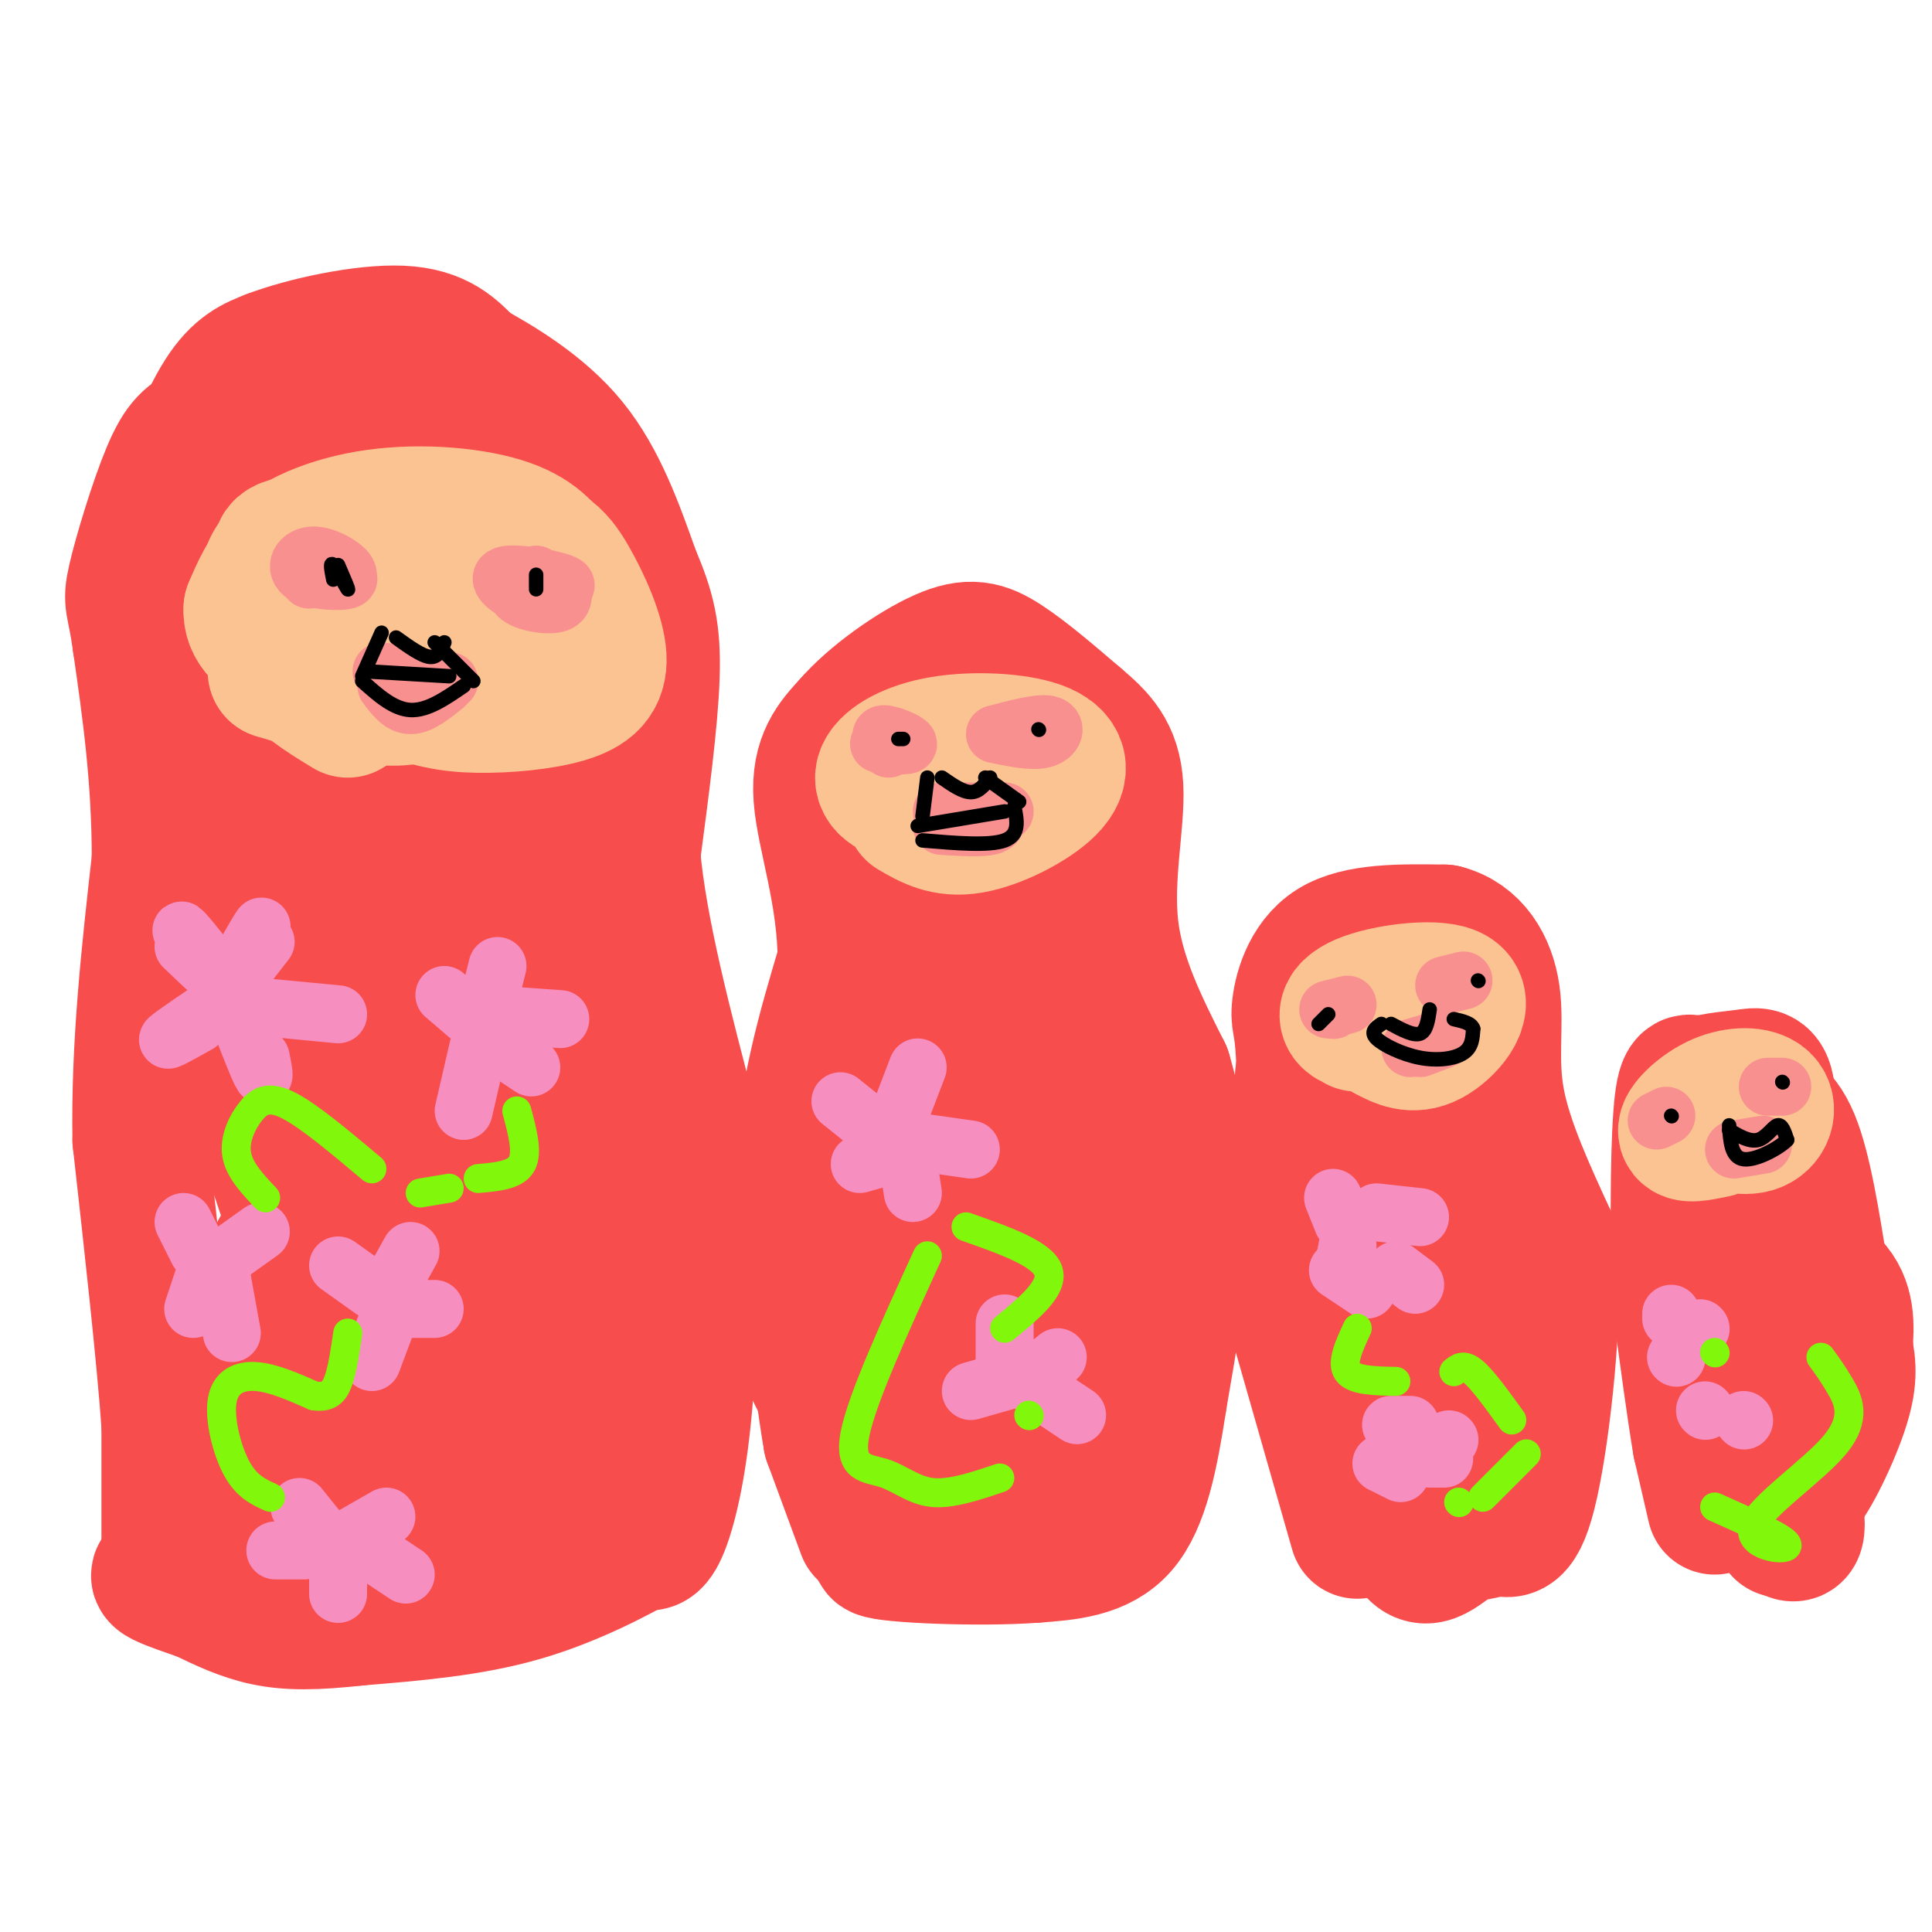<svg viewBox='0 0 400 400' version='1.1' xmlns='http://www.w3.org/2000/svg' xmlns:xlink='http://www.w3.org/1999/xlink'><g fill='none' stroke='#F84D4D' stroke-width='28' stroke-linecap='round' stroke-linejoin='round'><path d='M35,321c0.000,0.000 0.000,-26.000 0,-26'/><path d='M35,295c-1.000,-14.167 -3.500,-36.583 -6,-59'/><path d='M29,236c-0.333,-19.500 1.833,-38.750 4,-58'/><path d='M33,178c0.000,-17.167 -2.000,-31.083 -4,-45'/><path d='M29,133c-1.187,-8.703 -2.153,-7.962 -1,-13c1.153,-5.038 4.426,-15.856 7,-22c2.574,-6.144 4.450,-7.612 8,-9c3.550,-1.388 8.775,-2.694 14,-4'/><path d='M57,85c9.467,-0.889 26.133,-1.111 35,0c8.867,1.111 9.933,3.556 11,6'/><path d='M103,91c2.333,1.667 2.667,2.833 3,4'/><path d='M35,107c3.750,-9.750 7.500,-19.500 11,-25c3.500,-5.500 6.750,-6.750 10,-8'/><path d='M56,74c6.933,-2.667 19.267,-5.333 27,-5c7.733,0.333 10.867,3.667 14,7'/><path d='M97,76c6.267,3.444 14.933,8.556 21,16c6.067,7.444 9.533,17.222 13,27'/><path d='M131,119c3.089,7.222 4.311,11.778 4,21c-0.311,9.222 -2.156,23.111 -4,37'/><path d='M131,177c1.333,15.500 6.667,35.750 12,56'/><path d='M143,233c1.833,18.500 0.417,36.750 -1,55'/><path d='M142,288c-1.089,14.644 -3.311,23.756 -5,28c-1.689,4.244 -2.844,3.622 -4,3'/><path d='M133,319c-4.667,2.689 -14.333,7.911 -25,11c-10.667,3.089 -22.333,4.044 -34,5'/><path d='M74,335c-8.933,1.000 -14.267,1.000 -19,0c-4.733,-1.000 -8.867,-3.000 -13,-5'/><path d='M42,330c-5.940,-2.076 -14.291,-4.768 -5,-4c9.291,0.768 36.223,4.994 52,4c15.777,-0.994 20.398,-7.208 23,-10c2.602,-2.792 3.185,-2.161 0,-5c-3.185,-2.839 -10.138,-9.149 -18,-13c-7.862,-3.851 -16.632,-5.244 -24,-6c-7.368,-0.756 -13.334,-0.874 -17,1c-3.666,1.874 -5.032,5.739 -6,8c-0.968,2.261 -1.538,2.918 3,6c4.538,3.082 14.186,8.589 22,12c7.814,3.411 13.796,4.726 21,4c7.204,-0.726 15.630,-3.493 20,-7c4.370,-3.507 4.685,-7.753 5,-12'/><path d='M118,308c-0.073,-5.639 -2.754,-13.736 -8,-19c-5.246,-5.264 -13.056,-7.695 -26,-9c-12.944,-1.305 -31.023,-1.485 -39,2c-7.977,3.485 -5.854,10.633 -4,15c1.854,4.367 3.438,5.951 8,9c4.562,3.049 12.103,7.562 23,10c10.897,2.438 25.152,2.802 33,2c7.848,-0.802 9.291,-2.771 11,-5c1.709,-2.229 3.684,-4.720 5,-9c1.316,-4.280 1.974,-10.349 1,-15c-0.974,-4.651 -3.581,-7.883 -6,-11c-2.419,-3.117 -4.650,-6.120 -11,-10c-6.350,-3.880 -16.820,-8.637 -24,-11c-7.180,-2.363 -11.069,-2.331 -14,-2c-2.931,0.331 -4.902,0.963 -7,2c-2.098,1.037 -4.323,2.480 -1,9c3.323,6.520 12.193,18.117 22,26c9.807,7.883 20.553,12.053 28,14c7.447,1.947 11.597,1.672 15,1c3.403,-0.672 6.058,-1.741 8,-6c1.942,-4.259 3.170,-11.709 4,-16c0.830,-4.291 1.262,-5.425 -3,-13c-4.262,-7.575 -13.218,-21.593 -20,-29c-6.782,-7.407 -11.391,-8.204 -16,-9'/><path d='M97,234c-5.603,-2.775 -11.611,-5.212 -17,-6c-5.389,-0.788 -10.160,0.074 -14,0c-3.840,-0.074 -6.750,-1.086 -1,8c5.750,9.086 20.159,28.268 29,38c8.841,9.732 12.112,10.014 16,11c3.888,0.986 8.392,2.677 12,3c3.608,0.323 6.321,-0.722 8,-3c1.679,-2.278 2.326,-5.789 3,-9c0.674,-3.211 1.376,-6.122 0,-13c-1.376,-6.878 -4.830,-17.722 -8,-25c-3.170,-7.278 -6.056,-10.990 -10,-15c-3.944,-4.010 -8.944,-8.316 -13,-11c-4.056,-2.684 -7.166,-3.745 -13,-4c-5.834,-0.255 -14.392,0.295 -19,3c-4.608,2.705 -5.265,7.566 -7,11c-1.735,3.434 -4.546,5.441 -2,16c2.546,10.559 10.450,29.671 17,41c6.550,11.329 11.747,14.877 15,16c3.253,1.123 4.562,-0.178 6,0c1.438,0.178 3.006,1.834 3,-6c-0.006,-7.834 -1.584,-25.157 -5,-42c-3.416,-16.843 -8.668,-33.205 -15,-45c-6.332,-11.795 -13.743,-19.022 -19,-22c-5.257,-2.978 -8.359,-1.708 -10,5c-1.641,6.708 -1.820,18.854 -2,31'/><path d='M51,216c0.757,9.719 3.650,18.515 10,37c6.350,18.485 16.157,46.658 15,33c-1.157,-13.658 -13.278,-69.147 -19,-107c-5.722,-37.853 -5.046,-58.071 -4,-56c1.046,2.071 2.460,26.429 8,54c5.540,27.571 15.205,58.355 16,63c0.795,4.645 -7.282,-16.848 -13,-47c-5.718,-30.152 -9.078,-68.964 -11,-79c-1.922,-10.036 -2.406,8.704 -2,19c0.406,10.296 1.703,12.148 3,14'/><path d='M54,147c3.446,13.155 10.561,39.042 14,49c3.439,9.958 3.203,3.989 2,-7c-1.203,-10.989 -3.372,-26.996 -6,-48c-2.628,-21.004 -5.715,-47.004 3,-39c8.715,8.004 29.233,50.011 41,83c11.767,32.989 14.783,56.958 12,53c-2.783,-3.958 -11.367,-35.845 -16,-61c-4.633,-25.155 -5.317,-43.577 -6,-62'/><path d='M98,115c1.534,-7.435 8.367,4.976 16,29c7.633,24.024 16.064,59.661 16,54c-0.064,-5.661 -8.622,-52.619 -13,-73c-4.378,-20.381 -4.576,-14.184 -6,-12c-1.424,2.184 -4.075,0.354 -6,0c-1.925,-0.354 -3.124,0.768 -6,4c-2.876,3.232 -7.429,8.575 -10,19c-2.571,10.425 -3.158,25.932 -3,38c0.158,12.068 1.063,20.699 3,25c1.937,4.301 4.906,4.273 7,4c2.094,-0.273 3.313,-0.792 3,-13c-0.313,-12.208 -2.156,-36.104 -4,-60'/><path d='M95,130c-1.032,-11.586 -1.611,-10.550 -3,-12c-1.389,-1.450 -3.589,-5.387 -6,-5c-2.411,0.387 -5.033,5.099 -7,13c-1.967,7.901 -3.280,18.991 -2,37c1.280,18.009 5.154,42.937 9,59c3.846,16.063 7.664,23.259 11,29c3.336,5.741 6.191,10.025 8,10c1.809,-0.025 2.573,-4.358 2,-11c-0.573,-6.642 -2.481,-15.592 -8,-31c-5.519,-15.408 -14.648,-37.272 -19,-46c-4.352,-8.728 -3.925,-4.319 -5,0c-1.075,4.319 -3.651,8.546 -5,12c-1.349,3.454 -1.469,6.133 -1,16c0.469,9.867 1.528,26.923 5,43c3.472,16.077 9.358,31.175 13,39c3.642,7.825 5.041,8.379 6,6c0.959,-2.379 1.480,-7.689 2,-13'/><path d='M95,276c-2.472,-10.040 -9.652,-28.640 -15,-40c-5.348,-11.360 -8.863,-15.482 -11,-16c-2.137,-0.518 -2.896,2.566 0,13c2.896,10.434 9.448,28.217 16,46'/><path d='M179,317c0.000,0.000 -7.000,-19.000 -7,-19'/><path d='M172,298c-2.167,-12.167 -4.083,-33.083 -6,-54'/><path d='M166,244c0.500,-16.500 4.750,-30.750 9,-45'/><path d='M175,199c0.022,-13.889 -4.422,-26.111 -5,-34c-0.578,-7.889 2.711,-11.444 6,-15'/><path d='M176,150c4.631,-5.405 13.208,-11.417 19,-14c5.792,-2.583 8.798,-1.738 13,1c4.202,2.738 9.601,7.369 15,12'/><path d='M223,149c4.321,3.655 7.625,6.792 8,14c0.375,7.208 -2.179,18.488 -1,29c1.179,10.512 6.089,20.256 11,30'/><path d='M241,222c2.822,9.644 4.378,18.756 4,30c-0.378,11.244 -2.689,24.622 -5,38'/><path d='M240,290c-1.756,11.422 -3.644,20.978 -8,26c-4.356,5.022 -11.178,5.511 -18,6'/><path d='M214,322c-11.264,0.854 -30.424,-0.012 -32,-1c-1.576,-0.988 14.433,-2.100 22,-4c7.567,-1.900 6.691,-4.588 4,-10c-2.691,-5.412 -7.197,-13.546 -12,-18c-4.803,-4.454 -9.901,-5.227 -15,-6'/><path d='M181,283c-2.880,-0.914 -2.580,-0.199 -4,2c-1.420,2.199 -4.562,5.880 -1,11c3.562,5.120 13.826,11.678 19,15c5.174,3.322 5.256,3.408 8,3c2.744,-0.408 8.149,-1.311 11,-3c2.851,-1.689 3.148,-4.163 2,-9c-1.148,-4.837 -3.739,-12.038 -7,-17c-3.261,-4.962 -7.190,-7.685 -14,-9c-6.810,-1.315 -16.500,-1.220 -22,0c-5.500,1.220 -6.811,3.566 -4,9c2.811,5.434 9.745,13.956 17,20c7.255,6.044 14.830,9.609 21,9c6.170,-0.609 10.934,-5.393 13,-11c2.066,-5.607 1.435,-12.038 -2,-21c-3.435,-8.962 -9.673,-20.454 -16,-27c-6.327,-6.546 -12.742,-8.147 -17,-9c-4.258,-0.853 -6.359,-0.958 -8,0c-1.641,0.958 -2.820,2.979 -4,5'/><path d='M173,251c-0.843,2.974 -0.949,7.909 4,16c4.949,8.091 14.955,19.337 21,25c6.045,5.663 8.129,5.742 12,6c3.871,0.258 9.530,0.695 13,0c3.470,-0.695 4.750,-2.521 6,-4c1.250,-1.479 2.471,-2.612 2,-8c-0.471,-5.388 -2.635,-15.032 -7,-23c-4.365,-7.968 -10.932,-14.260 -15,-18c-4.068,-3.740 -5.638,-4.928 -11,-7c-5.362,-2.072 -14.515,-5.029 -19,-4c-4.485,1.029 -4.301,6.042 -3,11c1.301,4.958 3.718,9.860 6,14c2.282,4.140 4.430,7.517 11,14c6.570,6.483 17.562,16.071 24,19c6.438,2.929 8.323,-0.803 10,-3c1.677,-2.197 3.148,-2.860 4,-7c0.852,-4.140 1.087,-11.758 -4,-23c-5.087,-11.242 -15.494,-26.108 -22,-34c-6.506,-7.892 -9.111,-8.811 -12,-10c-2.889,-1.189 -6.063,-2.649 -9,-4c-2.937,-1.351 -5.637,-2.595 -4,2c1.637,4.595 7.611,15.027 14,23c6.389,7.973 13.195,13.486 20,19'/><path d='M214,255c4.796,2.595 6.787,-0.418 8,-2c1.213,-1.582 1.650,-1.733 1,-7c-0.650,-5.267 -2.387,-15.649 -5,-24c-2.613,-8.351 -6.103,-14.671 -9,-19c-2.897,-4.329 -5.203,-6.668 -9,-9c-3.797,-2.332 -9.085,-4.657 -12,-6c-2.915,-1.343 -3.456,-1.705 -1,5c2.456,6.705 7.908,20.478 13,28c5.092,7.522 9.824,8.792 13,9c3.176,0.208 4.796,-0.645 5,-6c0.204,-5.355 -1.006,-15.213 -4,-24c-2.994,-8.787 -7.770,-16.505 -13,-23c-5.230,-6.495 -10.913,-11.767 -13,-12c-2.087,-0.233 -0.579,4.573 0,8c0.579,3.427 0.227,5.475 4,10c3.773,4.525 11.670,11.526 16,13c4.330,1.474 5.094,-2.579 3,-10c-2.094,-7.421 -7.047,-18.211 -12,-29'/><path d='M199,157c-2.012,-1.929 -1.042,7.750 -1,8c0.042,0.250 -0.845,-8.929 0,-12c0.845,-3.071 3.423,-0.036 6,3'/><path d='M281,317c0.000,0.000 -12.000,-42.000 -12,-42'/><path d='M269,275c-1.833,-15.833 -0.417,-34.417 1,-53'/><path d='M270,222c-0.214,-10.405 -1.250,-9.917 -1,-13c0.250,-3.083 1.786,-9.738 7,-13c5.214,-3.262 14.107,-3.131 23,-3'/><path d='M299,193c5.893,1.512 9.125,6.792 10,13c0.875,6.208 -0.607,13.345 1,22c1.607,8.655 6.304,18.827 11,29'/><path d='M321,257c1.133,15.222 -1.533,38.778 -4,50c-2.467,11.222 -4.733,10.111 -7,9'/><path d='M310,316c-2.603,1.555 -5.609,0.944 -9,3c-3.391,2.056 -7.166,6.780 -10,-2c-2.834,-8.780 -4.726,-31.062 -8,-48c-3.274,-16.938 -7.930,-28.530 -10,-30c-2.070,-1.470 -1.555,7.183 2,18c3.555,10.817 10.149,23.797 15,31c4.851,7.203 7.957,8.629 10,6c2.043,-2.629 3.021,-9.315 4,-16'/><path d='M304,278c-1.642,-11.237 -7.746,-31.328 -12,-42c-4.254,-10.672 -6.659,-11.924 -10,-14c-3.341,-2.076 -7.617,-4.975 -10,-4c-2.383,0.975 -2.872,5.823 -2,12c0.872,6.177 3.107,13.684 5,19c1.893,5.316 3.446,8.443 6,14c2.554,5.557 6.110,13.544 8,7c1.890,-6.544 2.115,-27.620 1,-41c-1.115,-13.380 -3.569,-19.064 -6,-19c-2.431,0.064 -4.837,5.875 -5,14c-0.163,8.125 1.919,18.562 4,29'/><path d='M355,312c0.000,0.000 -3.000,-13.000 -3,-13'/><path d='M352,299c-1.167,-6.833 -2.583,-17.417 -4,-28'/><path d='M348,271c-0.756,-12.978 -0.644,-31.422 0,-40c0.644,-8.578 1.822,-7.289 3,-6'/><path d='M351,225c2.417,-1.310 6.958,-1.583 10,-2c3.042,-0.417 4.583,-0.976 5,4c0.417,4.976 -0.292,15.488 -1,26'/><path d='M365,253c2.822,6.356 10.378,9.244 14,13c3.622,3.756 3.311,8.378 3,13'/><path d='M382,279c0.750,3.786 1.125,6.750 -1,13c-2.125,6.250 -6.750,15.786 -9,17c-2.250,1.214 -2.125,-5.893 -2,-13'/><path d='M370,296c-2.964,-10.917 -9.375,-31.708 -9,-29c0.375,2.708 7.536,28.917 10,41c2.464,12.083 0.232,10.042 -2,8'/><path d='M369,316c-0.333,1.333 -0.167,0.667 0,0'/><path d='M362,228c3.250,1.000 6.500,2.000 9,8c2.500,6.000 4.250,17.000 6,28'/></g>
<g fill='none' stroke='#FCC392' stroke-width='28' stroke-linecap='round' stroke-linejoin='round'><path d='M57,139c6.887,2.043 13.774,4.087 19,5c5.226,0.913 8.791,0.697 13,-1c4.209,-1.697 9.060,-4.874 12,-8c2.940,-3.126 3.967,-6.199 1,-10c-2.967,-3.801 -9.929,-8.328 -16,-11c-6.071,-2.672 -11.250,-3.489 -16,-3c-4.750,0.489 -9.071,2.282 -12,5c-2.929,2.718 -4.464,6.359 -6,10'/><path d='M52,126c-0.274,3.402 2.043,6.907 11,10c8.957,3.093 24.556,5.773 34,6c9.444,0.227 12.734,-1.998 15,-6c2.266,-4.002 3.507,-9.781 4,-13c0.493,-3.219 0.237,-3.879 -1,-6c-1.237,-2.121 -3.455,-5.702 -10,-8c-6.545,-2.298 -17.416,-3.311 -27,-2c-9.584,1.311 -17.881,4.946 -21,9c-3.119,4.054 -1.059,8.527 1,13'/><path d='M58,129c4.529,4.699 15.351,9.948 23,13c7.649,3.052 12.123,3.909 18,4c5.877,0.091 13.155,-0.583 18,-2c4.845,-1.417 7.256,-3.578 7,-8c-0.256,-4.422 -3.179,-11.105 -6,-16c-2.821,-4.895 -5.540,-8.003 -16,-9c-10.460,-0.997 -28.662,0.116 -37,1c-8.338,0.884 -6.811,1.538 -7,4c-0.189,2.462 -2.095,6.731 -4,11'/><path d='M54,127c0.444,4.022 3.556,8.578 7,12c3.444,3.422 7.222,5.711 11,8'/><path d='M189,168c3.334,1.950 6.669,3.899 12,3c5.331,-0.899 12.659,-4.647 16,-8c3.341,-3.353 2.694,-6.310 -2,-8c-4.694,-1.690 -13.435,-2.112 -20,-1c-6.565,1.112 -10.952,3.759 -12,6c-1.048,2.241 1.245,4.075 6,5c4.755,0.925 11.973,0.941 16,1c4.027,0.059 4.865,0.160 6,-1c1.135,-1.160 2.568,-3.580 4,-6'/><path d='M287,214c2.736,1.429 5.472,2.858 9,1c3.528,-1.858 7.849,-7.002 5,-9c-2.849,-1.998 -12.868,-0.850 -18,1c-5.132,1.850 -5.375,4.403 -1,5c4.375,0.597 13.370,-0.762 14,-2c0.630,-1.238 -7.106,-2.354 -11,-2c-3.894,0.354 -3.947,2.177 -4,4'/><path d='M352,231c4.215,1.364 8.431,2.727 11,2c2.569,-0.727 3.493,-3.545 2,-5c-1.493,-1.455 -5.402,-1.545 -9,0c-3.598,1.545 -6.885,4.727 -7,6c-0.115,1.273 2.943,0.636 6,0'/></g>
<g fill='none' stroke='#F68FBF' stroke-width='12' stroke-linecap='round' stroke-linejoin='round'><path d='M38,196c3.800,3.644 7.600,7.289 7,6c-0.600,-1.289 -5.600,-7.511 -7,-9c-1.400,-1.489 0.800,1.756 3,5'/><path d='M49,202c2.933,-5.622 5.867,-11.244 5,-10c-0.867,1.244 -5.533,9.356 -6,11c-0.467,1.644 3.267,-3.178 7,-8'/><path d='M48,206c-5.917,4.000 -11.833,8.000 -13,9c-1.167,1.000 2.417,-1.000 6,-3'/><path d='M48,207c2.500,6.500 5.000,13.000 6,15c1.000,2.000 0.500,-0.500 0,-3'/><path d='M49,208c0.000,0.000 21.000,2.000 21,2'/><path d='M101,208c0.000,0.000 2.000,-8.000 2,-8'/><path d='M102,210c0.000,0.000 14.000,1.000 14,1'/><path d='M99,212c0.000,0.000 -7.000,-6.000 -7,-6'/><path d='M99,217c0.000,0.000 -3.000,13.000 -3,13'/><path d='M101,215c0.000,0.000 9.000,6.000 9,6'/><path d='M77,267c0.000,0.000 -7.000,-5.000 -7,-5'/><path d='M80,274c0.000,0.000 -3.000,8.000 -3,8'/><path d='M80,268c0.000,0.000 5.000,-9.000 5,-9'/><path d='M83,271c0.000,0.000 7.000,0.000 7,0'/><path d='M41,259c0.000,0.000 -3.000,-6.000 -3,-6'/><path d='M47,260c0.000,0.000 7.000,-5.000 7,-5'/><path d='M46,265c0.000,0.000 2.000,11.000 2,11'/><path d='M42,265c0.000,0.000 -2.000,6.000 -2,6'/><path d='M66,317c0.000,0.000 -4.000,-5.000 -4,-5'/><path d='M73,318c0.000,0.000 7.000,-4.000 7,-4'/><path d='M70,322c0.000,0.000 0.000,8.000 0,8'/><path d='M63,321c0.000,0.000 -6.000,0.000 -6,0'/><path d='M78,322c0.000,0.000 6.000,4.000 6,4'/><path d='M174,228c0.000,0.000 10.000,8.000 10,8'/><path d='M185,234c0.000,0.000 5.000,-13.000 5,-13'/><path d='M187,234c0.000,0.000 2.000,13.000 2,13'/><path d='M185,239c0.000,0.000 -7.000,2.000 -7,2'/><path d='M187,236c0.000,0.000 14.000,2.000 14,2'/><path d='M208,283c0.000,0.000 0.000,-9.000 0,-9'/><path d='M208,286c0.000,0.000 -7.000,2.000 -7,2'/><path d='M211,285c0.000,0.000 12.000,8.000 12,8'/><path d='M214,285c0.000,0.000 5.000,-4.000 5,-4'/><path d='M278,253c0.000,0.000 -2.000,-5.000 -2,-5'/><path d='M285,251c0.000,0.000 9.000,1.000 9,1'/><path d='M279,258c0.000,0.000 -1.000,5.000 -1,5'/><path d='M277,263c0.000,0.000 6.000,4.000 6,4'/><path d='M289,263c0.000,0.000 4.000,3.000 4,3'/><path d='M290,305c0.000,0.000 -4.000,-2.000 -4,-2'/><path d='M288,295c0.000,0.000 4.000,0.000 4,0'/><path d='M300,298c0.000,0.000 0.100,0.100 0.1,0.1'/><path d='M296,302c0.000,0.000 3.000,0.000 3,0'/><path d='M347,281c0.000,0.000 0.100,0.100 0.1,0.1'/><path d='M346,273c0.000,0.000 0.000,-1.000 0,-1'/><path d='M352,275c0.000,0.000 0.100,0.100 0.1,0.1'/><path d='M353,292c0.000,0.000 0.100,0.100 0.1,0.1'/><path d='M361,294c0.000,0.000 0.100,0.100 0.1,0.1'/></g>
<g fill='none' stroke='#80F70B' stroke-width='6' stroke-linecap='round' stroke-linejoin='round'><path d='M56,310c-2.482,-1.125 -4.964,-2.250 -7,-6c-2.036,-3.750 -3.625,-10.125 -3,-14c0.625,-3.875 3.464,-5.250 7,-5c3.536,0.250 7.768,2.125 12,4'/><path d='M65,289c2.889,0.400 4.111,-0.600 5,-3c0.889,-2.400 1.444,-6.200 2,-10'/><path d='M55,248c-2.738,-2.893 -5.476,-5.786 -6,-9c-0.524,-3.214 1.167,-6.750 3,-9c1.833,-2.250 3.810,-3.214 8,-1c4.190,2.214 10.595,7.607 17,13'/><path d='M87,247c0.000,0.000 6.000,-1.000 6,-1'/><path d='M99,244c3.833,-0.333 7.667,-0.667 9,-3c1.333,-2.333 0.167,-6.667 -1,-11'/><path d='M192,260c-6.804,14.869 -13.607,29.738 -15,37c-1.393,7.262 2.625,6.917 6,8c3.375,1.083 6.107,3.595 10,4c3.893,0.405 8.946,-1.298 14,-3'/><path d='M213,293c0.000,0.000 0.100,0.100 0.1,0.1'/><path d='M208,275c5.167,-4.250 10.333,-8.500 9,-12c-1.333,-3.500 -9.167,-6.250 -17,-9'/><path d='M281,275c-1.667,3.583 -3.333,7.167 -2,9c1.333,1.833 5.667,1.917 10,2'/><path d='M301,284c1.000,-0.833 2.000,-1.667 4,0c2.000,1.667 5.000,5.833 8,10'/><path d='M316,301c0.000,0.000 -9.000,9.000 -9,9'/><path d='M302,311c0.000,0.000 0.100,0.100 0.1,0.1'/><path d='M355,280c0.000,0.000 0.100,0.100 0.1,0.1'/><path d='M377,281c1.209,1.648 2.418,3.295 4,6c1.582,2.705 3.537,6.467 -1,12c-4.537,5.533 -15.568,12.836 -17,17c-1.432,4.164 6.734,5.190 7,4c0.266,-1.190 -7.367,-4.595 -15,-8'/></g>
<g fill='none' stroke='#F99090' stroke-width='12' stroke-linecap='round' stroke-linejoin='round'><path d='M106,122c6.037,-0.081 12.073,-0.163 11,-1c-1.073,-0.837 -9.257,-2.431 -12,-2c-2.743,0.431 -0.046,2.885 3,4c3.046,1.115 6.442,0.890 7,0c0.558,-0.890 -1.721,-2.445 -4,-4'/><path d='M111,119c-1.988,0.119 -4.958,2.417 -4,4c0.958,1.583 5.845,2.452 8,2c2.155,-0.452 1.577,-2.226 1,-4'/><path d='M65,116c-0.967,1.118 -1.933,2.235 0,3c1.933,0.765 6.767,1.177 7,0c0.233,-1.177 -4.133,-3.944 -7,-4c-2.867,-0.056 -4.233,2.600 -2,4c2.233,1.400 8.067,1.543 9,1c0.933,-0.543 -3.033,-1.771 -7,-3'/><path d='M65,117c-1.333,0.000 -1.167,1.500 -1,3'/><path d='M79,139c0.000,0.000 14.000,2.000 14,2'/><path d='M80,142c1.500,2.000 3.000,4.000 5,4c2.000,0.000 4.500,-2.000 7,-4'/><path d='M206,152c3.867,0.800 7.733,1.600 10,1c2.267,-0.600 2.933,-2.600 1,-3c-1.933,-0.400 -6.467,0.800 -11,2'/><path d='M182,154c3.111,0.289 6.222,0.578 6,0c-0.222,-0.578 -3.778,-2.022 -5,-2c-1.222,0.022 -0.111,1.511 1,3'/><path d='M195,168c0.000,0.000 13.000,0.000 13,0'/><path d='M195,171c4.083,0.250 8.167,0.500 10,0c1.833,-0.500 1.417,-1.750 1,-3'/><path d='M299,204c0.000,0.000 4.000,-1.000 4,-1'/><path d='M276,209c0.000,0.000 0.100,0.100 0.1,0.1'/><path d='M292,217c3.333,-1.000 6.667,-2.000 7,-2c0.333,0.000 -2.333,1.000 -5,2'/><path d='M275,209c0.000,0.000 4.000,-1.000 4,-1'/><path d='M366,225c0.000,0.000 3.000,0.000 3,0'/><path d='M343,232c0.000,0.000 2.000,-1.000 2,-1'/><path d='M359,238c0.000,0.000 6.000,-1.000 6,-1'/></g>
<g fill='none' stroke='#000000' stroke-width='3' stroke-linecap='round' stroke-linejoin='round'><path d='M82,132c2.667,1.917 5.333,3.833 7,4c1.667,0.167 2.333,-1.417 3,-3'/><path d='M90,133c0.000,0.000 8.000,8.000 8,8'/><path d='M79,131c0.000,0.000 -4.000,9.000 -4,9'/><path d='M76,139c0.000,0.000 17.000,1.000 17,1'/><path d='M75,141c3.250,2.917 6.500,5.833 10,6c3.500,0.167 7.250,-2.417 11,-5'/><path d='M111,119c0.000,0.000 0.000,3.000 0,3'/><path d='M70,117c1.178,2.733 2.356,5.467 2,5c-0.356,-0.467 -2.244,-4.133 -3,-5c-0.756,-0.867 -0.378,1.067 0,3'/><path d='M195,161c2.167,1.500 4.333,3.000 6,3c1.667,0.000 2.833,-1.500 4,-3'/><path d='M192,161c0.000,0.000 -1.000,8.000 -1,8'/><path d='M204,161c0.000,0.000 7.000,5.000 7,5'/><path d='M190,171c0.000,0.000 18.000,-3.000 18,-3'/><path d='M191,174c6.917,0.583 13.833,1.167 17,0c3.167,-1.167 2.583,-4.083 2,-7'/><path d='M215,151c0.000,0.000 0.100,0.100 0.1,0.1'/><path d='M187,153c0.000,0.000 -1.000,0.000 -1,0'/><path d='M288,212c2.333,1.250 4.667,2.500 6,2c1.333,-0.500 1.667,-2.750 2,-5'/><path d='M286,212c-1.185,0.815 -2.369,1.631 -1,3c1.369,1.369 5.292,3.292 9,4c3.708,0.708 7.202,0.202 9,-1c1.798,-1.202 1.899,-3.101 2,-5'/><path d='M305,213c-0.333,-1.167 -2.167,-1.583 -4,-2'/><path d='M273,212c0.000,0.000 2.000,-2.000 2,-2'/><path d='M306,203c0.000,0.000 0.100,0.100 0.1,0.1'/><path d='M358,234c2.133,1.244 4.267,2.489 6,2c1.733,-0.489 3.067,-2.711 4,-3c0.933,-0.289 1.467,1.356 2,3'/><path d='M370,236c-1.556,1.667 -6.444,4.333 -9,4c-2.556,-0.333 -2.778,-3.667 -3,-7'/><path d='M346,231c0.000,0.000 0.100,0.100 0.1,0.1'/><path d='M369,224c0.000,0.000 0.100,0.100 0.1,0.1'/></g>
</svg>